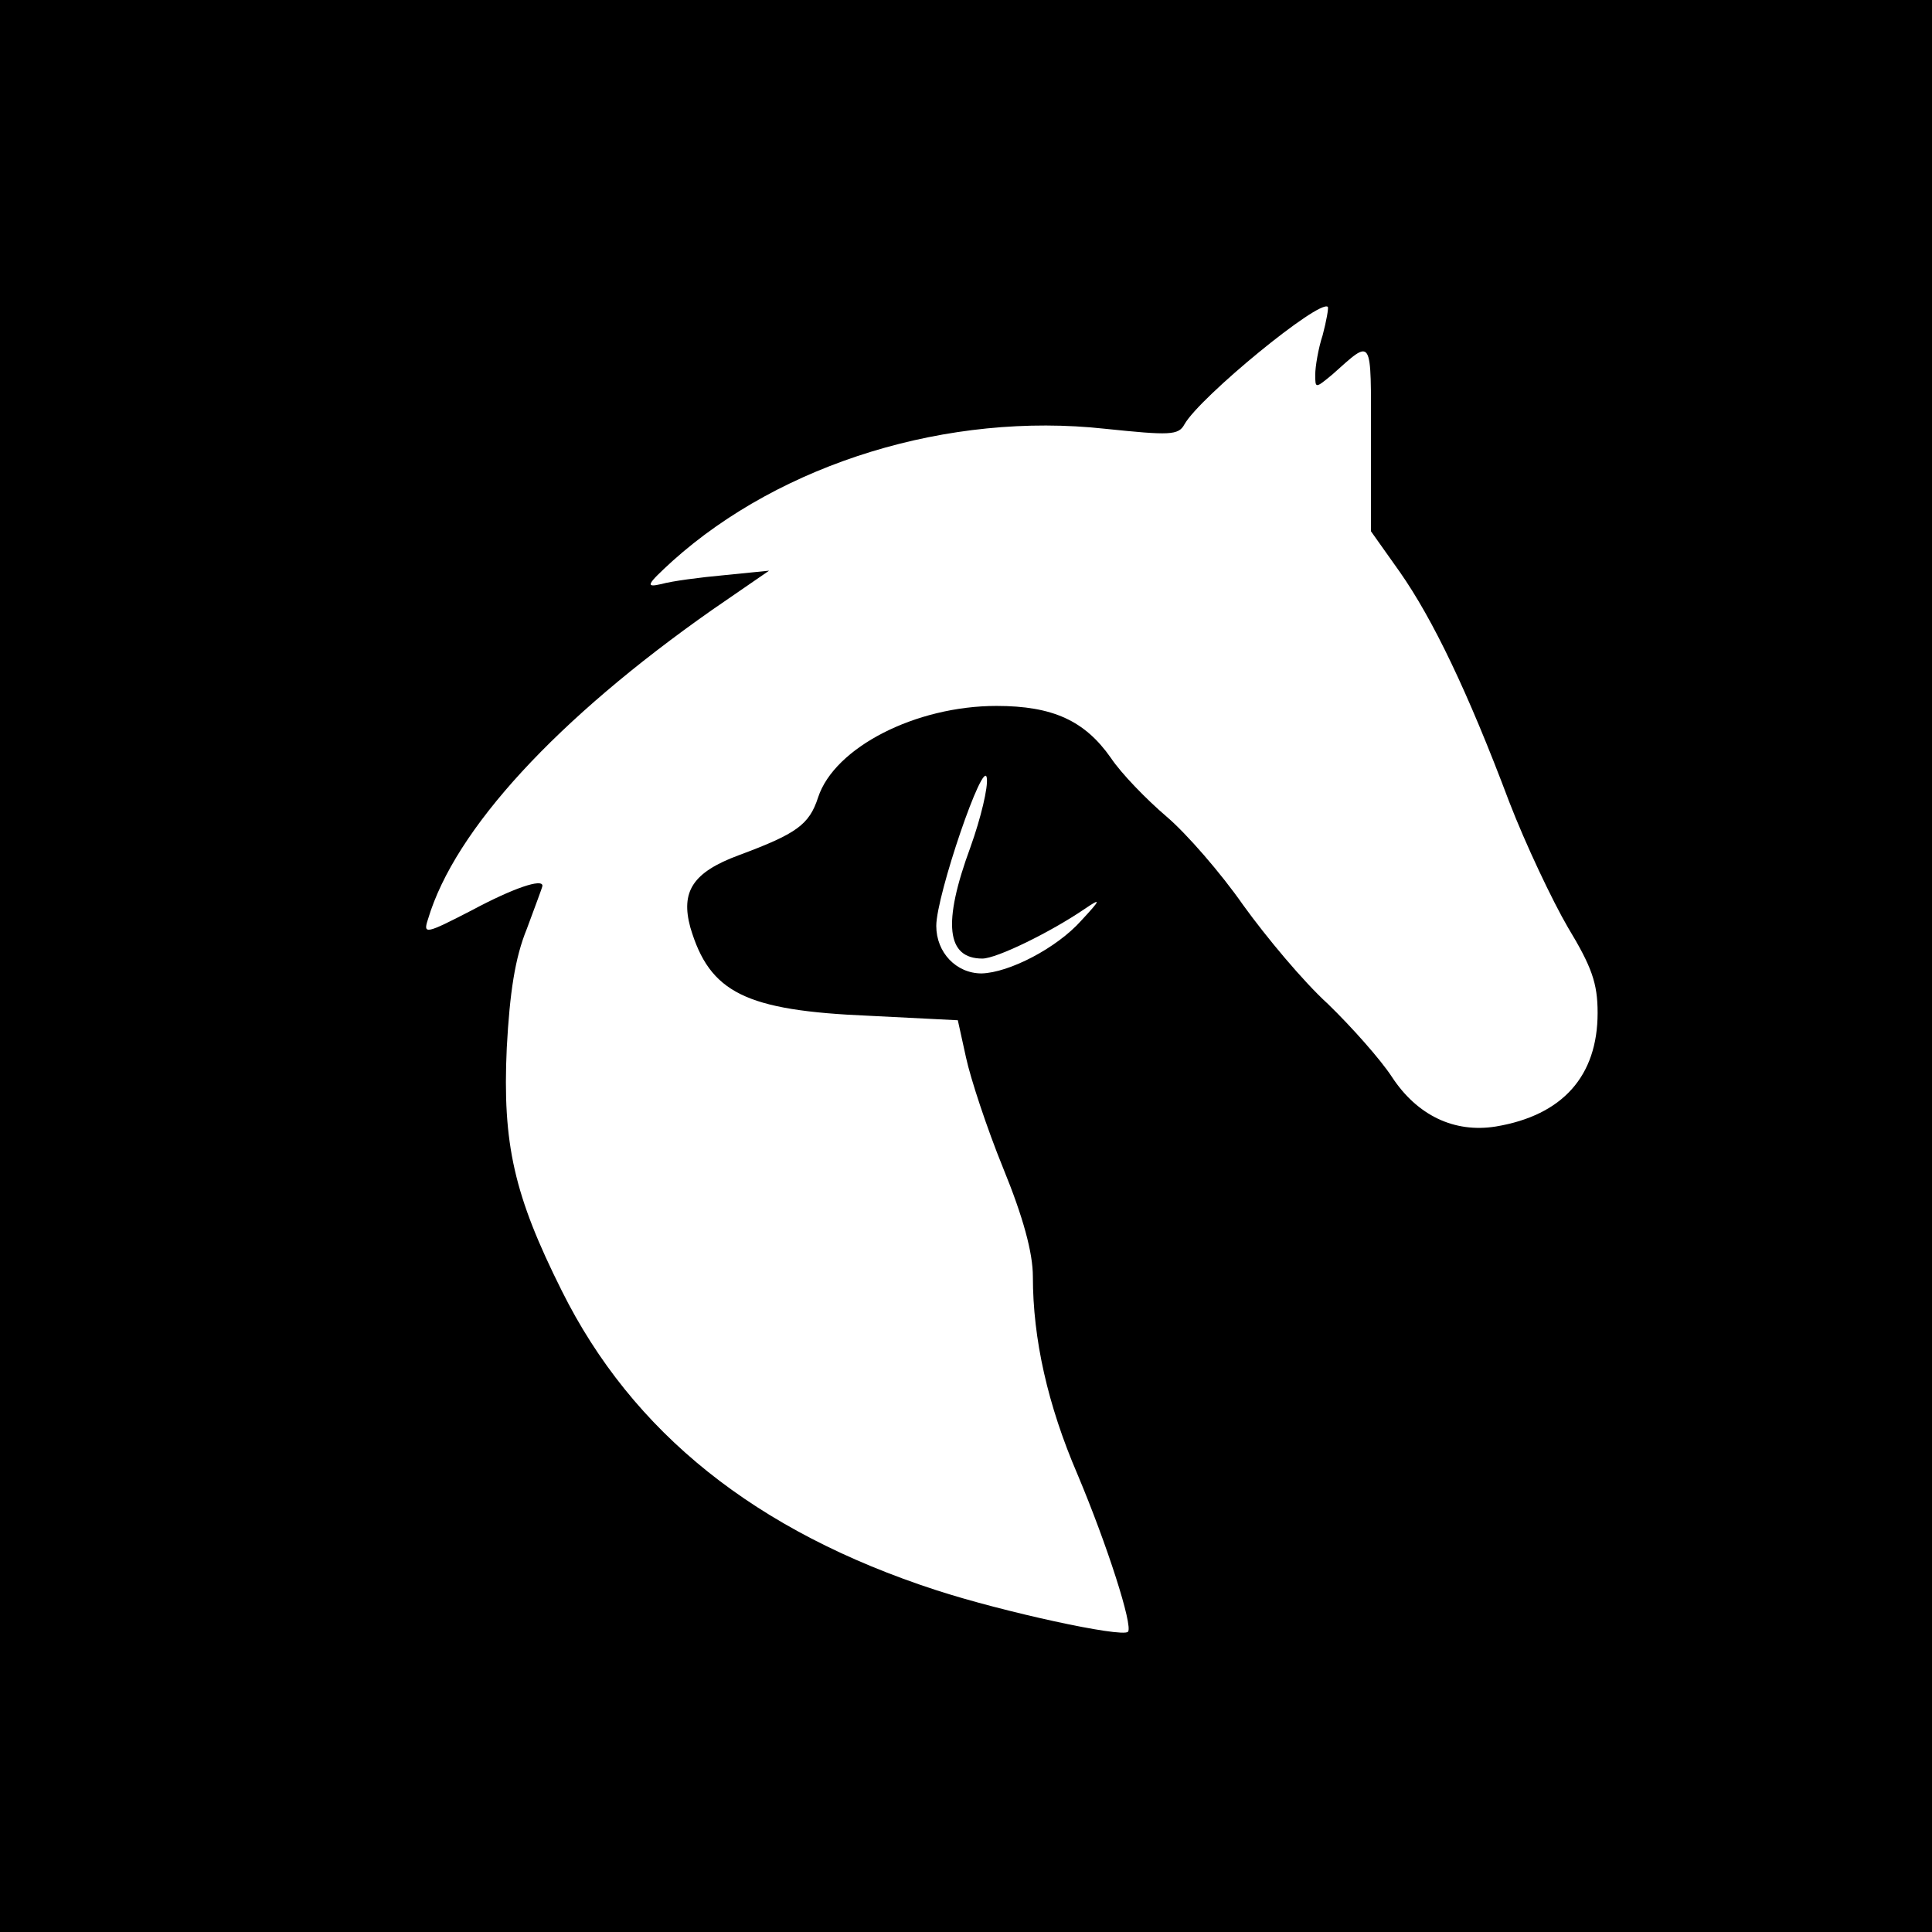 <?xml version="1.0" standalone="no"?>
<!DOCTYPE svg PUBLIC "-//W3C//DTD SVG 20010904//EN"
 "http://www.w3.org/TR/2001/REC-SVG-20010904/DTD/svg10.dtd">
<svg version="1.0" xmlns="http://www.w3.org/2000/svg"
 width="260pt" height="260pt" viewBox="0 0 260 260"
 preserveAspectRatio="xMidYMid meet">
<g transform="translate(0,260) scale(0.1,-0.1)"
fill="#000000" stroke="none">
<path d="M0 1300 l0 -1300 1300 0 1300 0 0 1300 0 1300 -1300 0 -1300 0 0
-1300z m1780 849 c-6 -18 -10 -43 -10 -53 0 -19 0 -19 23 0 55 49 52 53 52
-84 l0 -127 39 -55 c44 -63 91 -160 147 -309 22 -57 58 -133 79 -169 32 -53
40 -75 40 -115 0 -85 -47 -138 -137 -153 -56 -9 -106 15 -140 67 -15 23 -54
67 -86 98 -33 30 -83 90 -114 133 -30 43 -76 96 -103 119 -27 23 -61 58 -75
79 -35 50 -78 70 -154 70 -109 0 -218 -56 -240 -123 -12 -37 -29 -49 -107 -78
-62 -23 -78 -49 -65 -97 26 -88 74 -112 241 -119 l119 -6 11 -50 c6 -28 28
-95 50 -149 27 -66 40 -114 40 -146 0 -84 20 -173 60 -266 40 -95 75 -204 68
-212 -9 -8 -169 27 -258 56 -243 79 -409 212 -504 403 -64 128 -80 197 -74
327 4 74 11 121 27 160 11 30 21 56 21 58 0 10 -39 -3 -95 -33 -62 -32 -66
-33 -59 -12 36 121 174 270 382 416 l77 53 -60 -6 c-33 -3 -71 -8 -85 -12 -22
-5 -20 -1 15 31 147 132 372 201 582 178 87 -9 99 -9 107 6 21 37 182 169 193
158 1 -2 -2 -19 -7 -38z m-474 -689 c-38 -103 -32 -150 16 -150 19 0 91 35
138 67 22 15 22 13 -5 -16 -33 -37 -97 -70 -134 -71 -34 0 -61 28 -61 64 0 41
64 228 68 199 2 -12 -8 -54 -22 -93z"/>
</g>
</svg>
